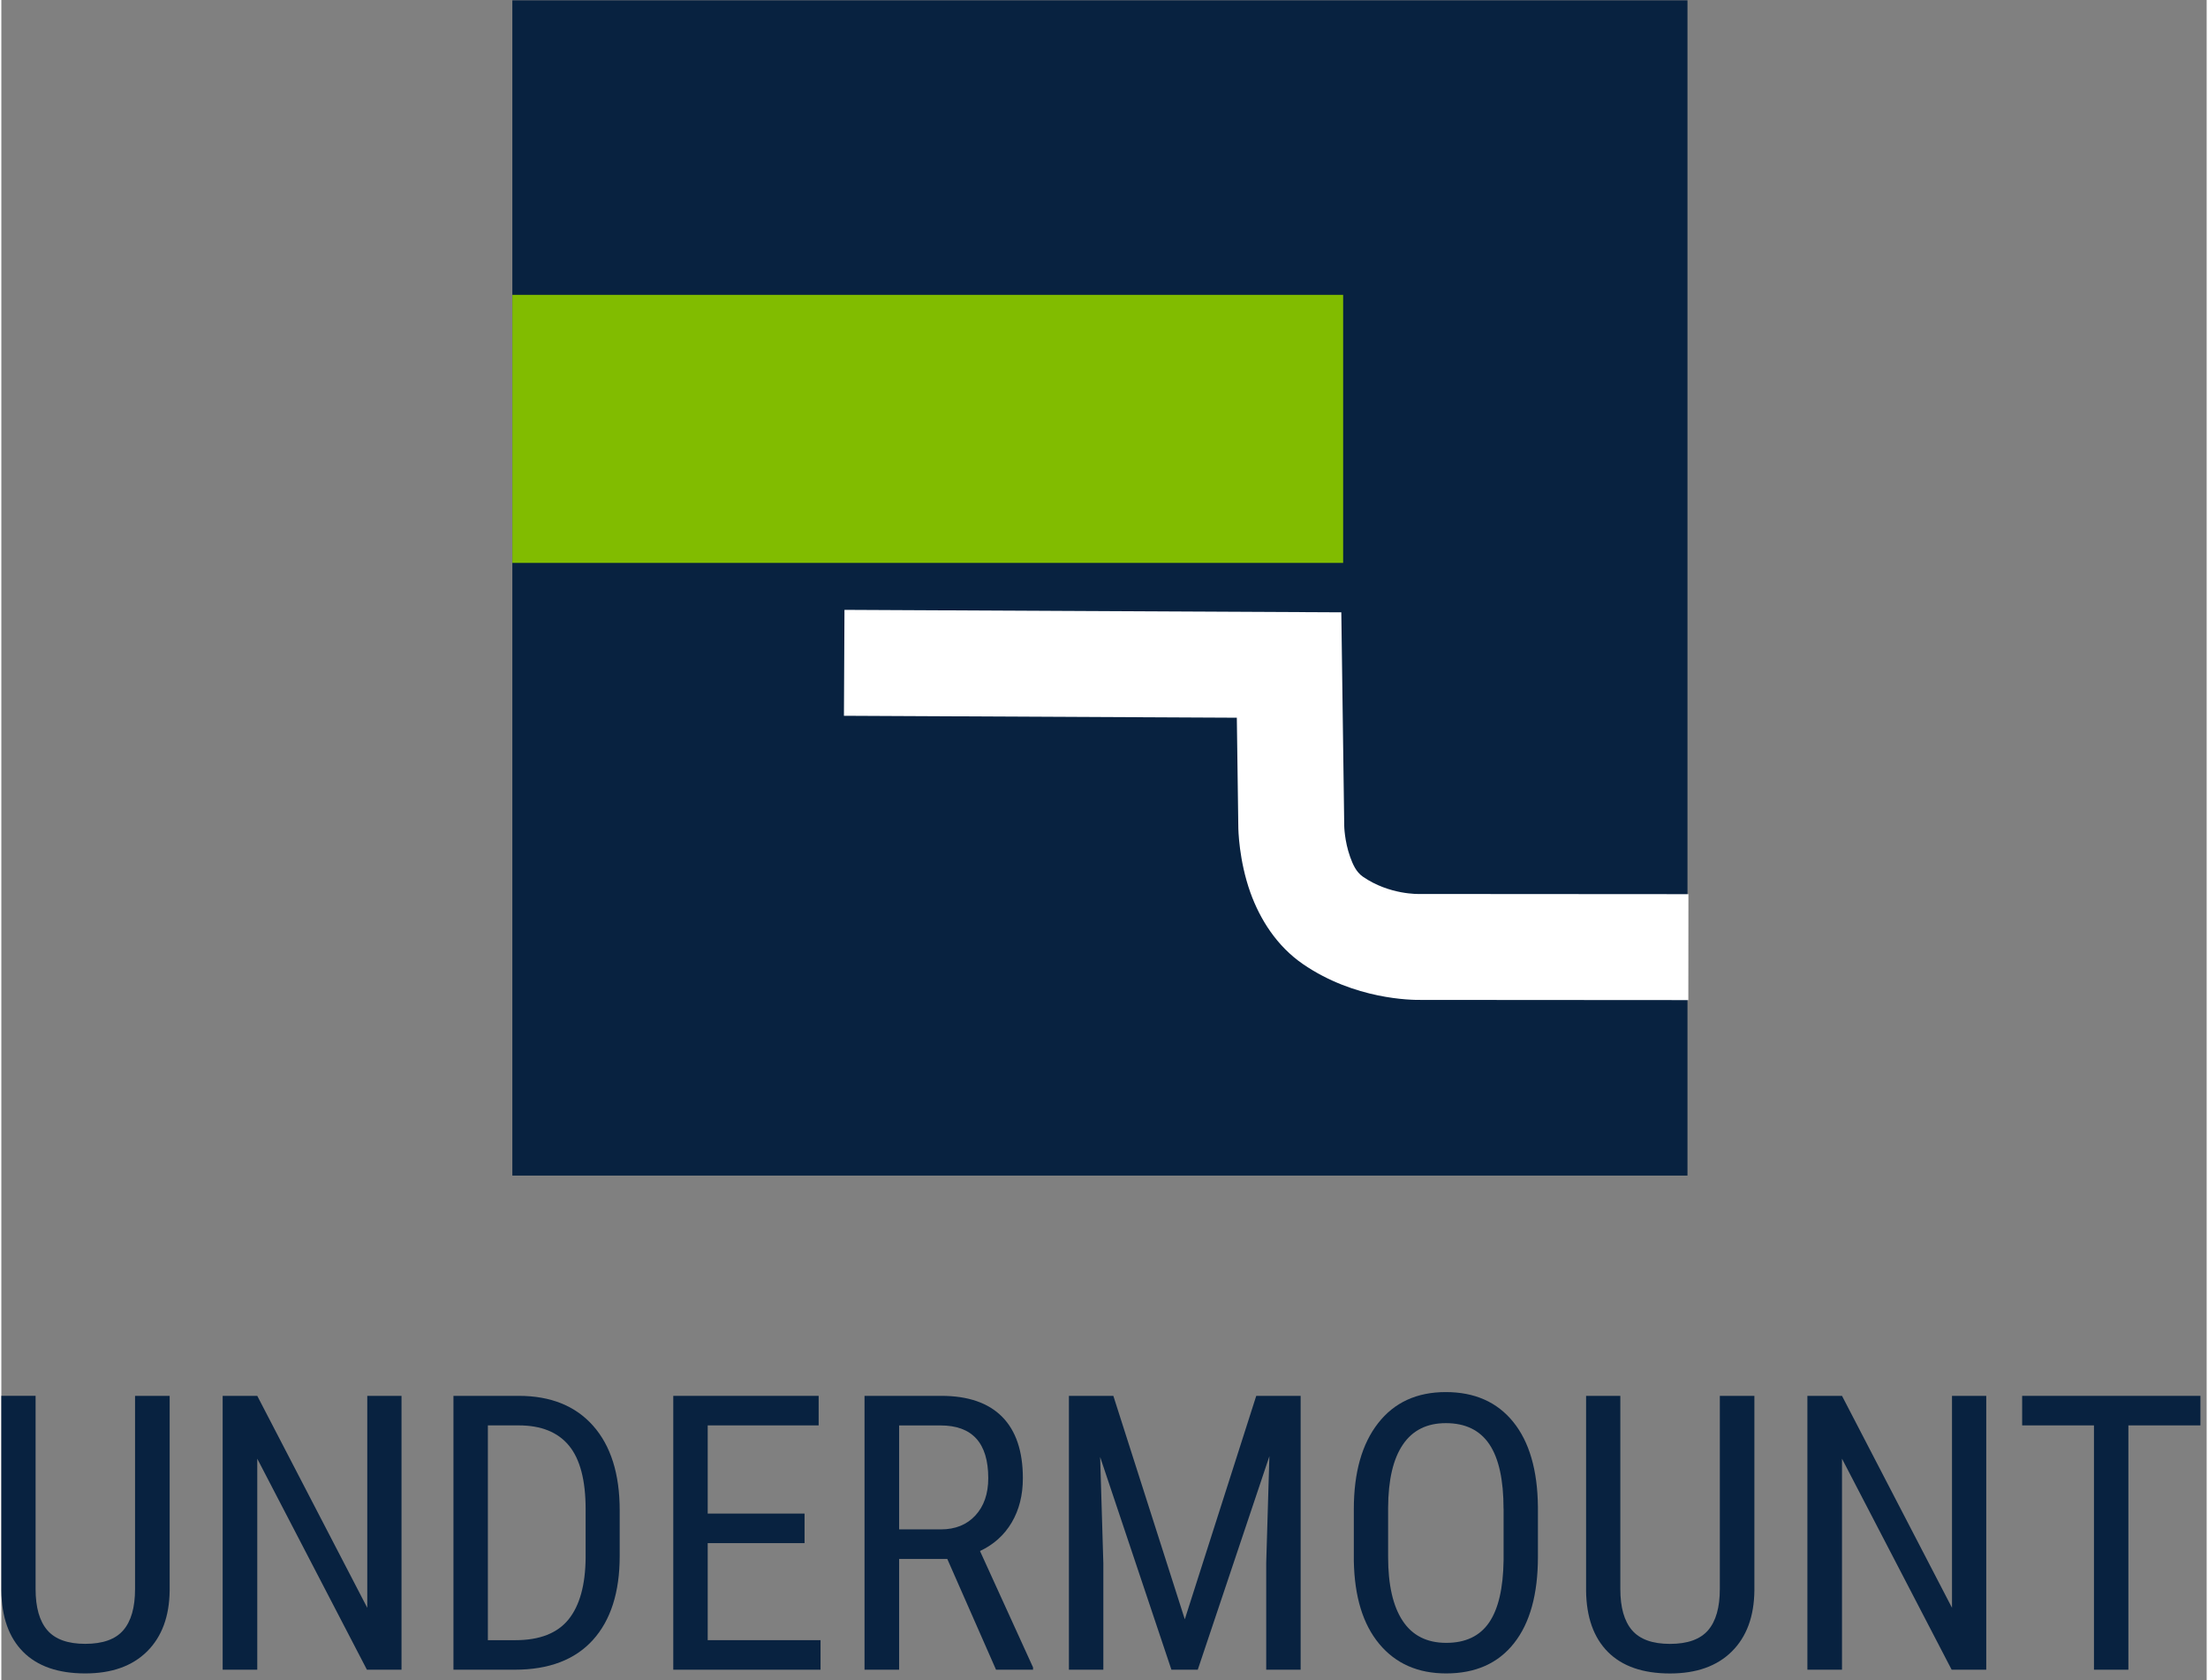 <?xml version="1.0" encoding="UTF-8" standalone="no"?> <svg xmlns="http://www.w3.org/2000/svg" xmlns:xlink="http://www.w3.org/1999/xlink" xmlns:serif="http://www.serif.com/" width="205px" height="156px" viewBox="0 0 273 208" version="1.1" xml:space="preserve" style="fill-rule:evenodd;clip-rule:evenodd;stroke-linejoin:round;stroke-miterlimit:2;"><rect x="0" y="0" width="273" height="208" fill="#808080" stroke="none"/> <g transform="matrix(-5.556,0,0,5.556,1555.71,-519.295)"> <rect x="242.437" y="93.473" width="26.183" height="26.183" style="fill:rgb(8,34,64);"></rect> </g> <g transform="matrix(1,0,0,1,8.134,0)"> <g transform="matrix(-5.556,0,0,5.556,1504.95,-558.679)"> <rect x="242.437" y="107.123" width="18.511" height="5.972" style="fill:rgb(129,188,0);"></rect> </g> <g transform="matrix(5.556,0,0,5.556,96.205,117.486)"> <path d="M-0.006,-5.199L8.748,-5.156L8.781,-2.735C8.781,-2.664 8.793,-1.98 9.051,-1.258C9.264,-0.667 9.637,-0.067 10.226,0.336C11.373,1.121 12.632,1.136 12.871,1.131C12.869,1.131 18.808,1.135 18.808,1.135L18.81,-1.225L12.828,-1.229C12.8,-1.228 12.15,-1.207 11.56,-1.612C11.403,-1.719 11.33,-1.897 11.273,-2.054C11.145,-2.412 11.141,-2.748 11.141,-2.748L11.141,-2.756C11.141,-2.764 11.076,-7.504 11.076,-7.504L0.006,-7.559L-0.006,-5.199Z" style="fill:white;fill-rule:nonzero;"></path> </g> </g> <g> <g transform="matrix(5.556,0,0,5.556,-3.028,206.677)"> <g> <path d="M4.295,-6.101L4.295,-1.764C4.289,-1.186 4.121,-0.734 3.792,-0.407C3.462,-0.08 3.003,0.083 2.414,0.083C1.811,0.083 1.35,-0.077 1.031,-0.397C0.713,-0.717 0.551,-1.173 0.545,-1.765L0.545,-6.102L1.308,-6.102L1.308,-1.798C1.308,-1.388 1.395,-1.082 1.57,-0.879C1.745,-0.677 2.026,-0.576 2.414,-0.576C2.805,-0.576 3.088,-0.677 3.262,-0.879C3.436,-1.08 3.524,-1.386 3.524,-1.797L3.524,-6.101L4.295,-6.101Z" style="fill:rgb(8,34,64);fill-rule:nonzero;"></path> <path d="M9.461,0L8.69,0L6.247,-4.701L6.247,0L5.476,0L5.476,-6.101L6.247,-6.101L8.698,-1.379L8.698,-6.101L9.461,-6.101L9.461,0Z" style="fill:rgb(8,34,64);fill-rule:nonzero;"></path> </g> </g> <g transform="matrix(5.556,0,0,5.556,52.311,206.677)"> <g> <path d="M0.658,0L0.658,-6.101L2.112,-6.101C2.824,-6.101 3.377,-5.878 3.771,-5.433C4.165,-4.987 4.362,-4.36 4.362,-3.553L4.362,-2.531C4.362,-1.724 4.162,-1.1 3.763,-0.66C3.363,-0.22 2.784,0 2.024,0L0.658,0ZM1.425,-5.443L1.425,-0.658L2.041,-0.658C2.58,-0.658 2.974,-0.813 3.223,-1.121C3.471,-1.43 3.598,-1.888 3.603,-2.495L3.603,-3.577C3.603,-4.22 3.479,-4.692 3.232,-4.992C2.985,-5.292 2.612,-5.443 2.112,-5.443L1.425,-5.443Z" style="fill:rgb(8,34,64);fill-rule:nonzero;"></path> <path d="M8.481,-2.82L6.323,-2.82L6.323,-0.658L8.837,-0.658L8.837,0L5.556,0L5.556,-6.101L8.795,-6.101L8.795,-5.443L6.323,-5.443L6.323,-3.478L8.481,-3.478L8.481,-2.82Z" style="fill:rgb(8,34,64);fill-rule:nonzero;"></path> <path d="M11.661,-2.468L10.588,-2.468L10.588,0L9.817,0L9.817,-6.101L11.526,-6.101C12.124,-6.101 12.576,-5.945 12.884,-5.634C13.191,-5.323 13.345,-4.867 13.345,-4.266C13.345,-3.889 13.262,-3.56 13.096,-3.279C12.93,-2.998 12.694,-2.787 12.39,-2.644L13.572,-0.051L13.572,0L12.747,0L11.661,-2.468ZM10.588,-3.126L11.518,-3.126C11.839,-3.126 12.096,-3.229 12.287,-3.436C12.478,-3.643 12.574,-3.92 12.574,-4.267C12.574,-5.05 12.219,-5.442 11.51,-5.442L10.588,-5.442L10.588,-3.126Z" style="fill:rgb(8,34,64);fill-rule:nonzero;"></path> <path d="M15.361,-6.101L16.953,-1.123L18.545,-6.101L19.534,-6.101L19.534,0L18.767,0L18.767,-2.376L18.838,-4.756L17.242,0L16.655,0L15.067,-4.739L15.138,-2.376L15.138,0L14.371,0L14.371,-6.101L15.361,-6.101Z" style="fill:rgb(8,34,64);fill-rule:nonzero;"></path> <path d="M24.821,-2.514C24.821,-1.681 24.643,-1.04 24.289,-0.591C23.934,-0.141 23.43,0.083 22.777,0.083C22.148,0.083 21.652,-0.135 21.287,-0.573C20.922,-1.01 20.733,-1.628 20.719,-2.427L20.719,-3.575C20.719,-4.391 20.899,-5.03 21.26,-5.492C21.62,-5.954 22.123,-6.185 22.768,-6.185C23.41,-6.185 23.911,-5.964 24.27,-5.521C24.629,-5.078 24.813,-4.446 24.821,-3.625L24.821,-2.514ZM24.055,-3.583C24.055,-4.228 23.95,-4.708 23.739,-5.022C23.528,-5.336 23.205,-5.493 22.769,-5.493C22.347,-5.493 22.028,-5.334 21.812,-5.015C21.595,-4.696 21.486,-4.227 21.483,-3.607L21.483,-2.513C21.483,-1.89 21.591,-1.415 21.808,-1.088C22.024,-0.761 22.348,-0.598 22.778,-0.598C23.208,-0.598 23.526,-0.749 23.733,-1.051C23.94,-1.353 24.047,-1.815 24.056,-2.438L24.056,-3.583L24.055,-3.583Z" style="fill:rgb(8,34,64);fill-rule:nonzero;"></path> <path d="M29.644,-6.101L29.644,-1.764C29.638,-1.186 29.471,-0.733 29.141,-0.406C28.812,-0.079 28.352,0.084 27.763,0.084C27.16,0.084 26.699,-0.076 26.38,-0.396C26.062,-0.716 25.9,-1.172 25.894,-1.764L25.894,-6.101L26.657,-6.101L26.657,-1.797C26.657,-1.387 26.744,-1.081 26.919,-0.878C27.093,-0.676 27.375,-0.575 27.763,-0.575C28.154,-0.575 28.437,-0.676 28.612,-0.878C28.786,-1.08 28.874,-1.387 28.874,-1.797L28.874,-6.101L29.644,-6.101Z" style="fill:rgb(8,34,64);fill-rule:nonzero;"></path> <path d="M34.81,0L34.039,0L31.596,-4.701L31.596,0L30.825,0L30.825,-6.101L31.596,-6.101L34.047,-1.379L34.047,-6.101L34.81,-6.101L34.81,0Z" style="fill:rgb(8,34,64);fill-rule:nonzero;"></path> </g> <g> <path d="M39.582,-5.443L37.977,-5.443L37.977,0L37.21,0L37.21,-5.443L35.61,-5.443L35.61,-6.101L39.582,-6.101L39.582,-5.443Z" style="fill:rgb(8,34,64);fill-rule:nonzero;"></path> </g> </g> </g> </svg> 